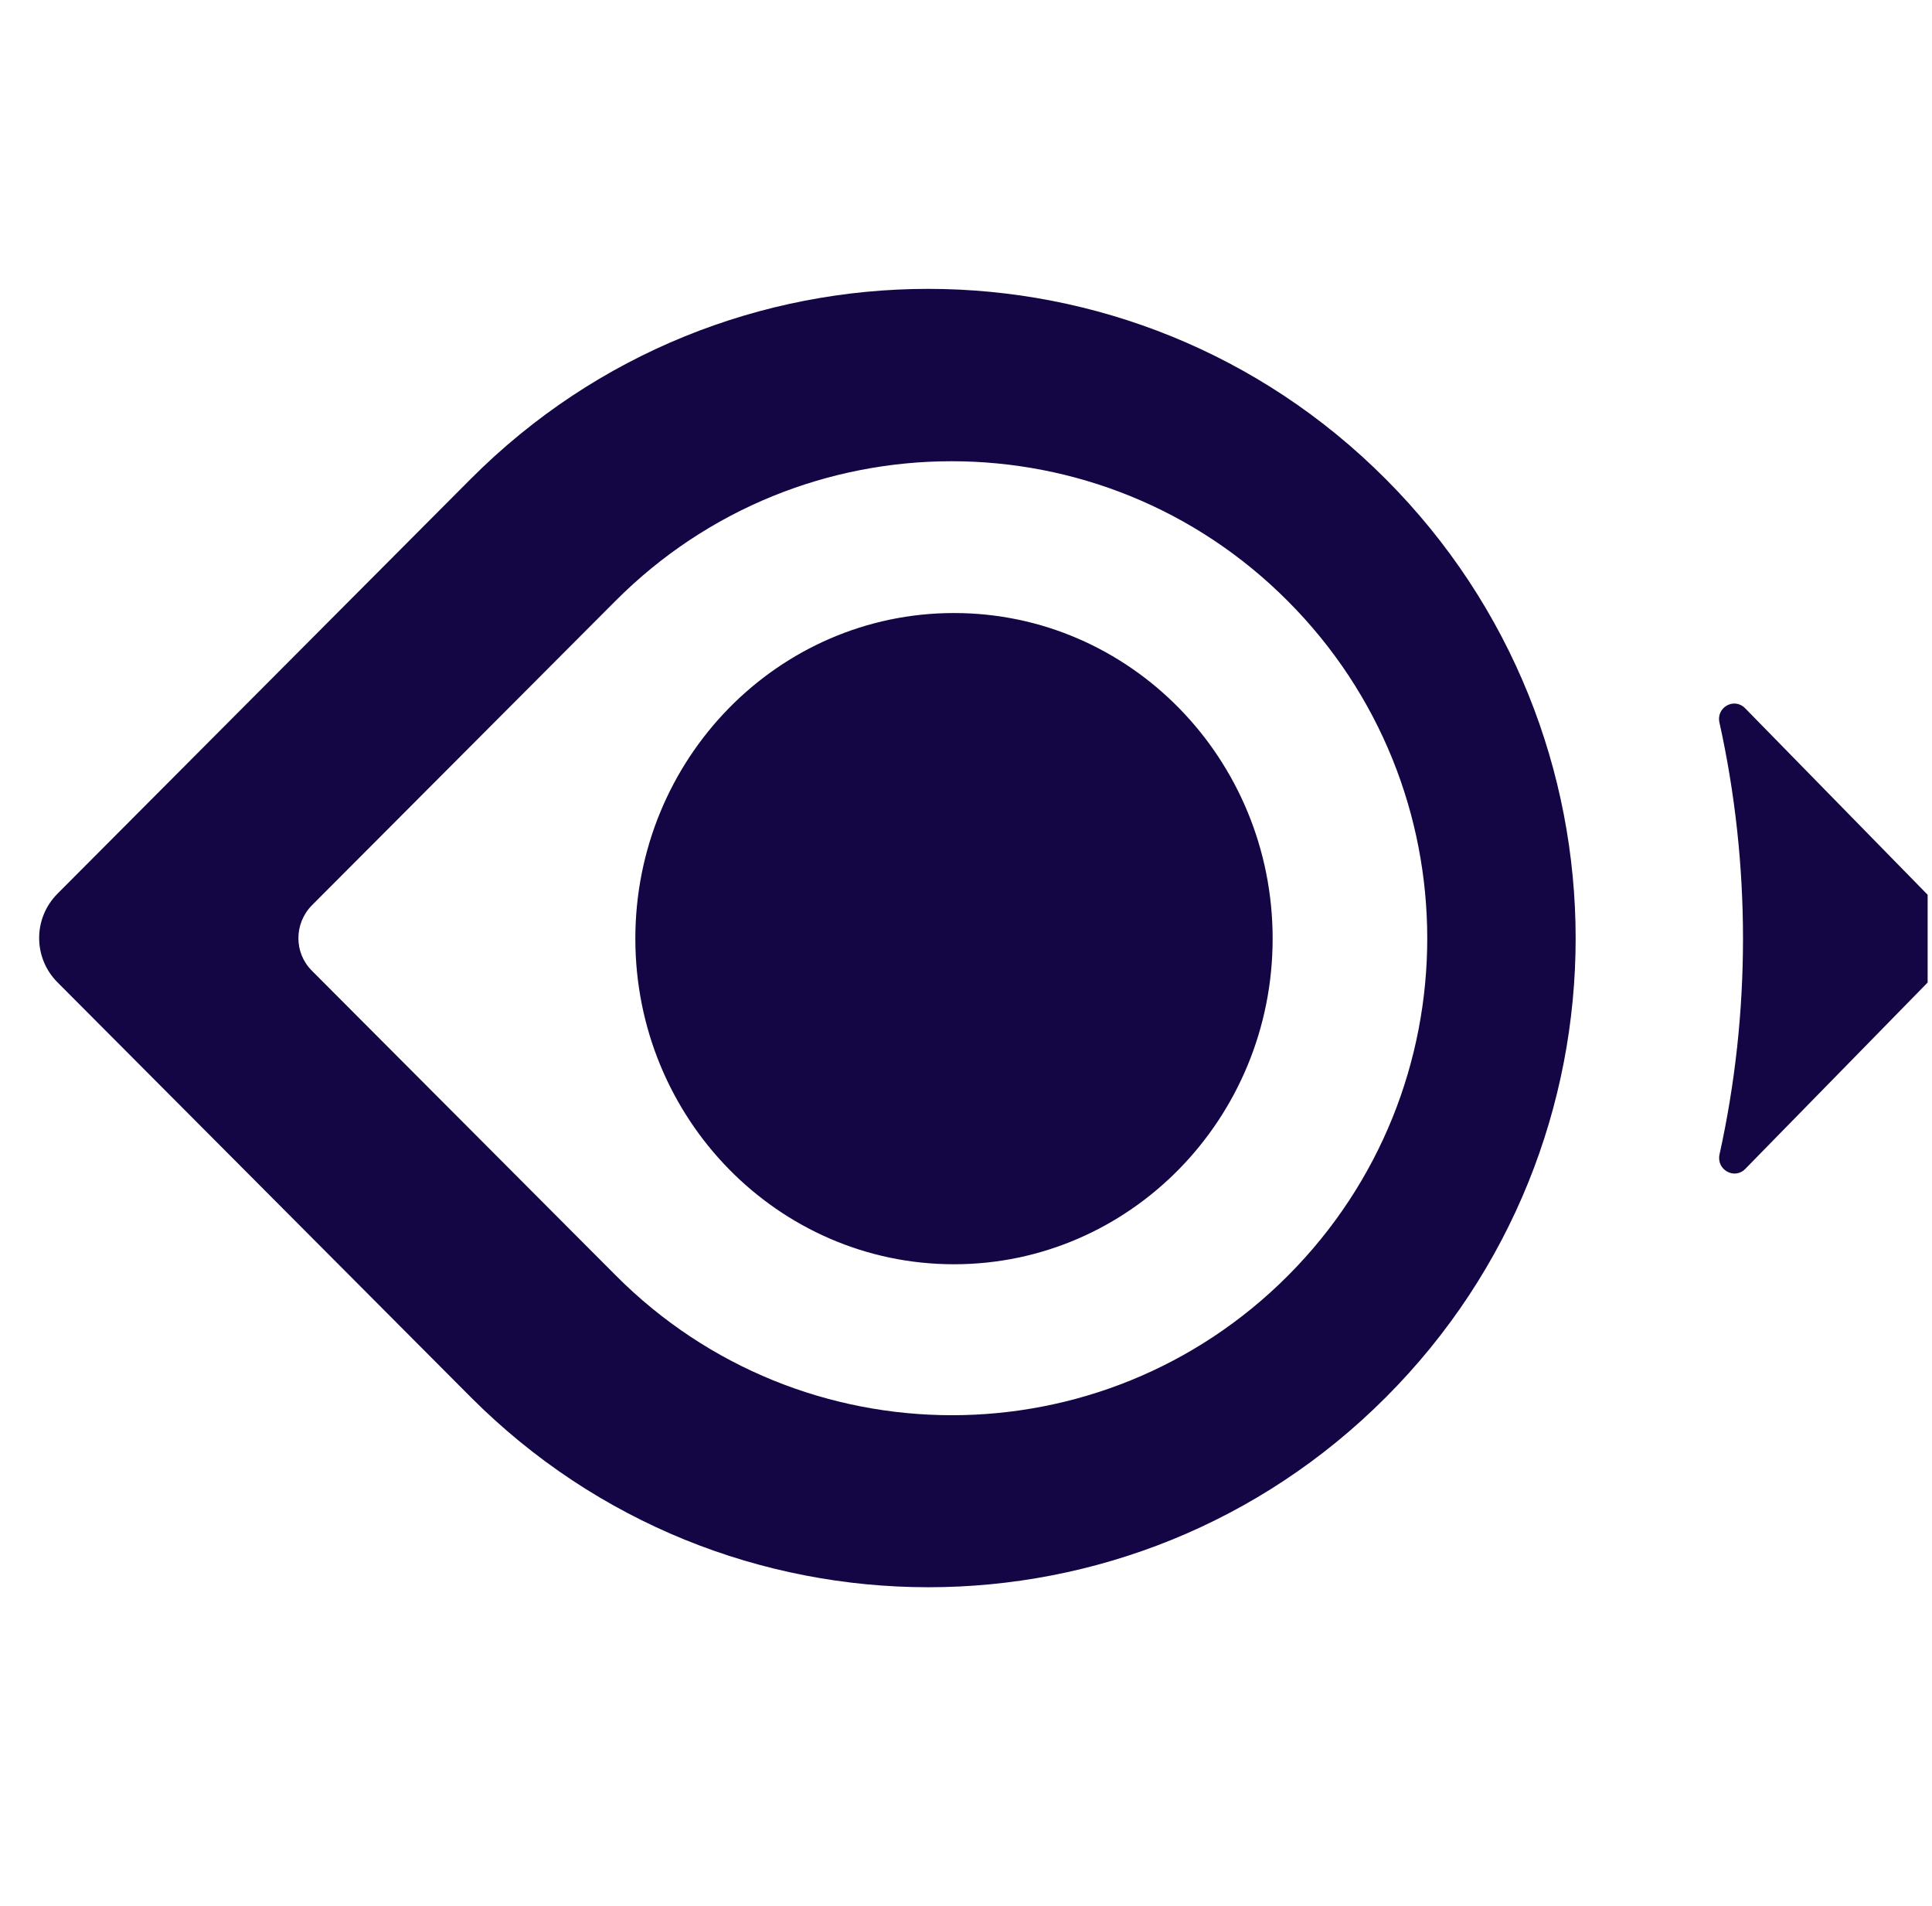 <svg width="74" height="73" viewBox="0 0 74 73" fill="none" xmlns="http://www.w3.org/2000/svg">
    <g clip-path="url(#clip0_1637_8506)">
        <g clip-path="url(#clip1_1637_8506)">
            <path
                d="M18.023 18.349C27.703 8.634 43.399 8.634 53.079 18.349C62.775 28.064 62.775 43.815 53.079 53.514C43.399 63.213 27.703 63.213 18.023 53.498L2.201 37.619C1.266 36.68 1.266 35.167 2.201 34.227L18.023 18.349ZM49.322 23.015C42.215 15.88 30.68 15.88 23.572 23.015L11.944 34.673C11.258 35.374 11.258 36.489 11.944 37.173L23.587 48.847C30.695 55.982 42.23 55.982 49.338 48.847C56.446 41.712 56.446 30.15 49.322 23.015ZM36.54 23.477C43.281 23.477 48.745 29.06 48.745 35.947C48.745 42.834 43.281 48.417 36.54 48.417C29.8 48.417 24.335 42.834 24.335 35.947C24.335 29.06 29.8 23.477 36.54 23.477ZM73.81 34.243L66.843 27.124C66.422 26.694 65.72 27.092 65.861 27.681C67.061 33.112 67.061 38.782 65.861 44.213C65.736 44.802 66.437 45.184 66.843 44.77L73.81 37.651C74.676 36.752 74.727 35.359 73.963 34.414L73.81 34.243Z"
                fill="#140545" />
        </g>
    </g>
    <defs>
        <clipPath id="clip0_1637_8506">
            <rect width="73" height="73" fill="white" transform="translate(0.833)" />
        </clipPath>
        <clipPath id="clip1_1637_8506">
            <rect width="73" height="49.902" fill="white" transform="translate(1.5 11.062)" />
        </clipPath>
    </defs>
</svg>